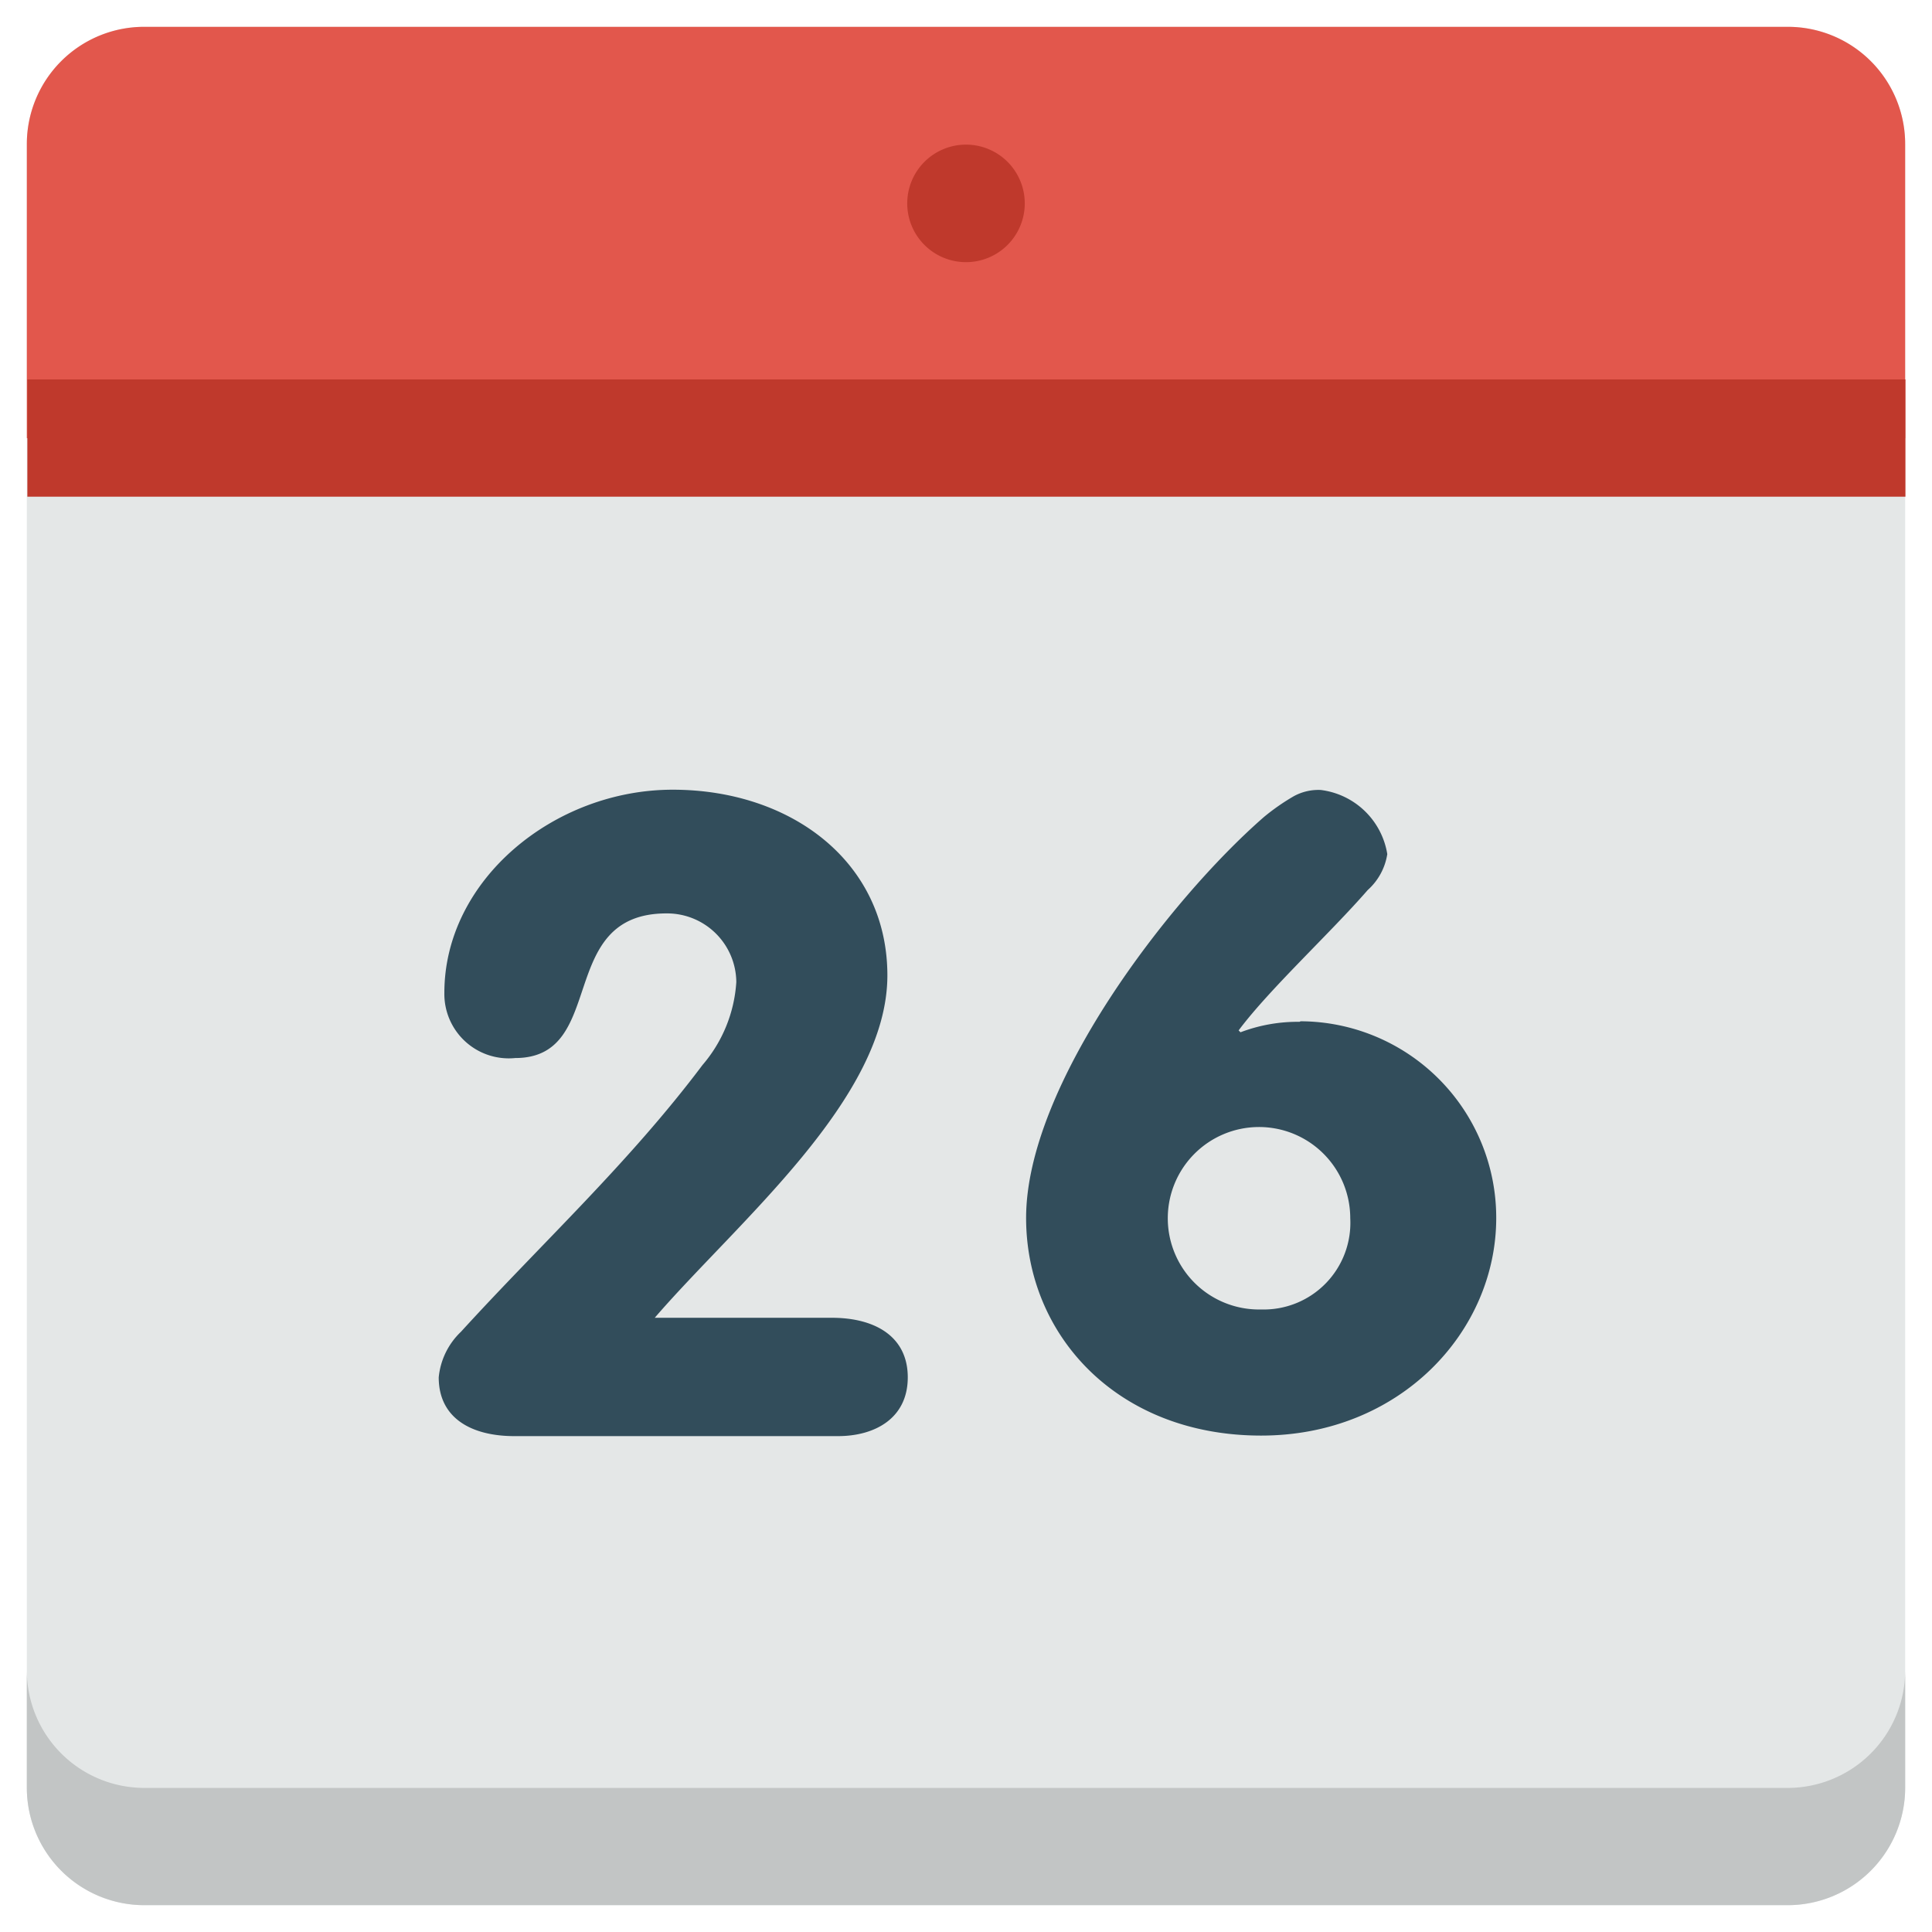 <?xml version="1.0" encoding="UTF-8"?> <svg xmlns="http://www.w3.org/2000/svg" id="Layer_1" data-name="Layer 1" viewBox="0 0 72 72"> <defs> <style>.cls-1{fill:#e4e7e7;}.cls-2{fill:#e2574c;}.cls-3{fill:#324d5b;}.cls-4{fill:#bf392c;}.cls-5{fill:#c2c5c5;}</style> </defs> <title>Artboard 1</title> <path class="cls-1" d="M5.39,1H66.63A4.37,4.37,0,0,1,71,5.39V66.63A4.38,4.38,0,0,1,66.63,71H5.39A4.38,4.38,0,0,1,1,66.63V5.39A4.37,4.37,0,0,1,5.39,1Zm0,0"></path> <path class="cls-2" d="M66.63,1H5.39A4.37,4.37,0,0,0,1,5.39V16.33H71V5.39A4.37,4.37,0,0,0,66.63,1Zm0,0"></path> <path class="cls-3" d="M48.43,38.08a6,6,0,0,0-2.2.39l-.07-.07c1.15-1.54,3.42-3.63,4.81-5.23a2.26,2.26,0,0,0,.73-1.34,2.87,2.87,0,0,0-2.48-2.39,1.91,1.91,0,0,0-1,.23,8.1,8.1,0,0,0-1.12.78c-3.52,3.07-8.86,10-8.86,14.94,0,4.35,3.38,8.11,8.76,8.11,5.16,0,8.76-3.86,8.76-8.11a7.32,7.32,0,0,0-7.29-7.33ZM47,48.8a3.4,3.4,0,1,1,3.32-3.4A3.23,3.23,0,0,1,47,48.8Zm-16,.31H24.4c3.07-3.56,8.67-8.15,8.67-12.76,0-4.22-3.58-6.92-8-6.92S16.56,32.79,16.56,37a2.4,2.4,0,0,0,2.64,2.43c3.47,0,1.48-5.39,5.64-5.39a2.58,2.58,0,0,1,2.6,2.56,5.25,5.25,0,0,1-1.26,3.09c-2.75,3.66-6,6.65-9,9.94a2.7,2.7,0,0,0-.83,1.7c0,1.53,1.23,2.19,2.82,2.19H31.23c1.37,0,2.6-.66,2.6-2.19S32.6,49.11,31,49.11Zm0,0"></path> <rect class="cls-4" x="1.02" y="14.14" width="69.99" height="4.37"></rect> <path class="cls-4" d="M36,5.39a2.19,2.19,0,1,1-2.19,2.19A2.19,2.19,0,0,1,36,5.39Zm0,0"></path> <path class="cls-5" d="M66.63,66.63H5.39A4.38,4.38,0,0,1,1,62.26v4.37A4.38,4.38,0,0,0,5.39,71H66.63A4.38,4.38,0,0,0,71,66.63V62.26a4.38,4.38,0,0,1-4.37,4.37Zm0,0"></path> </svg> 